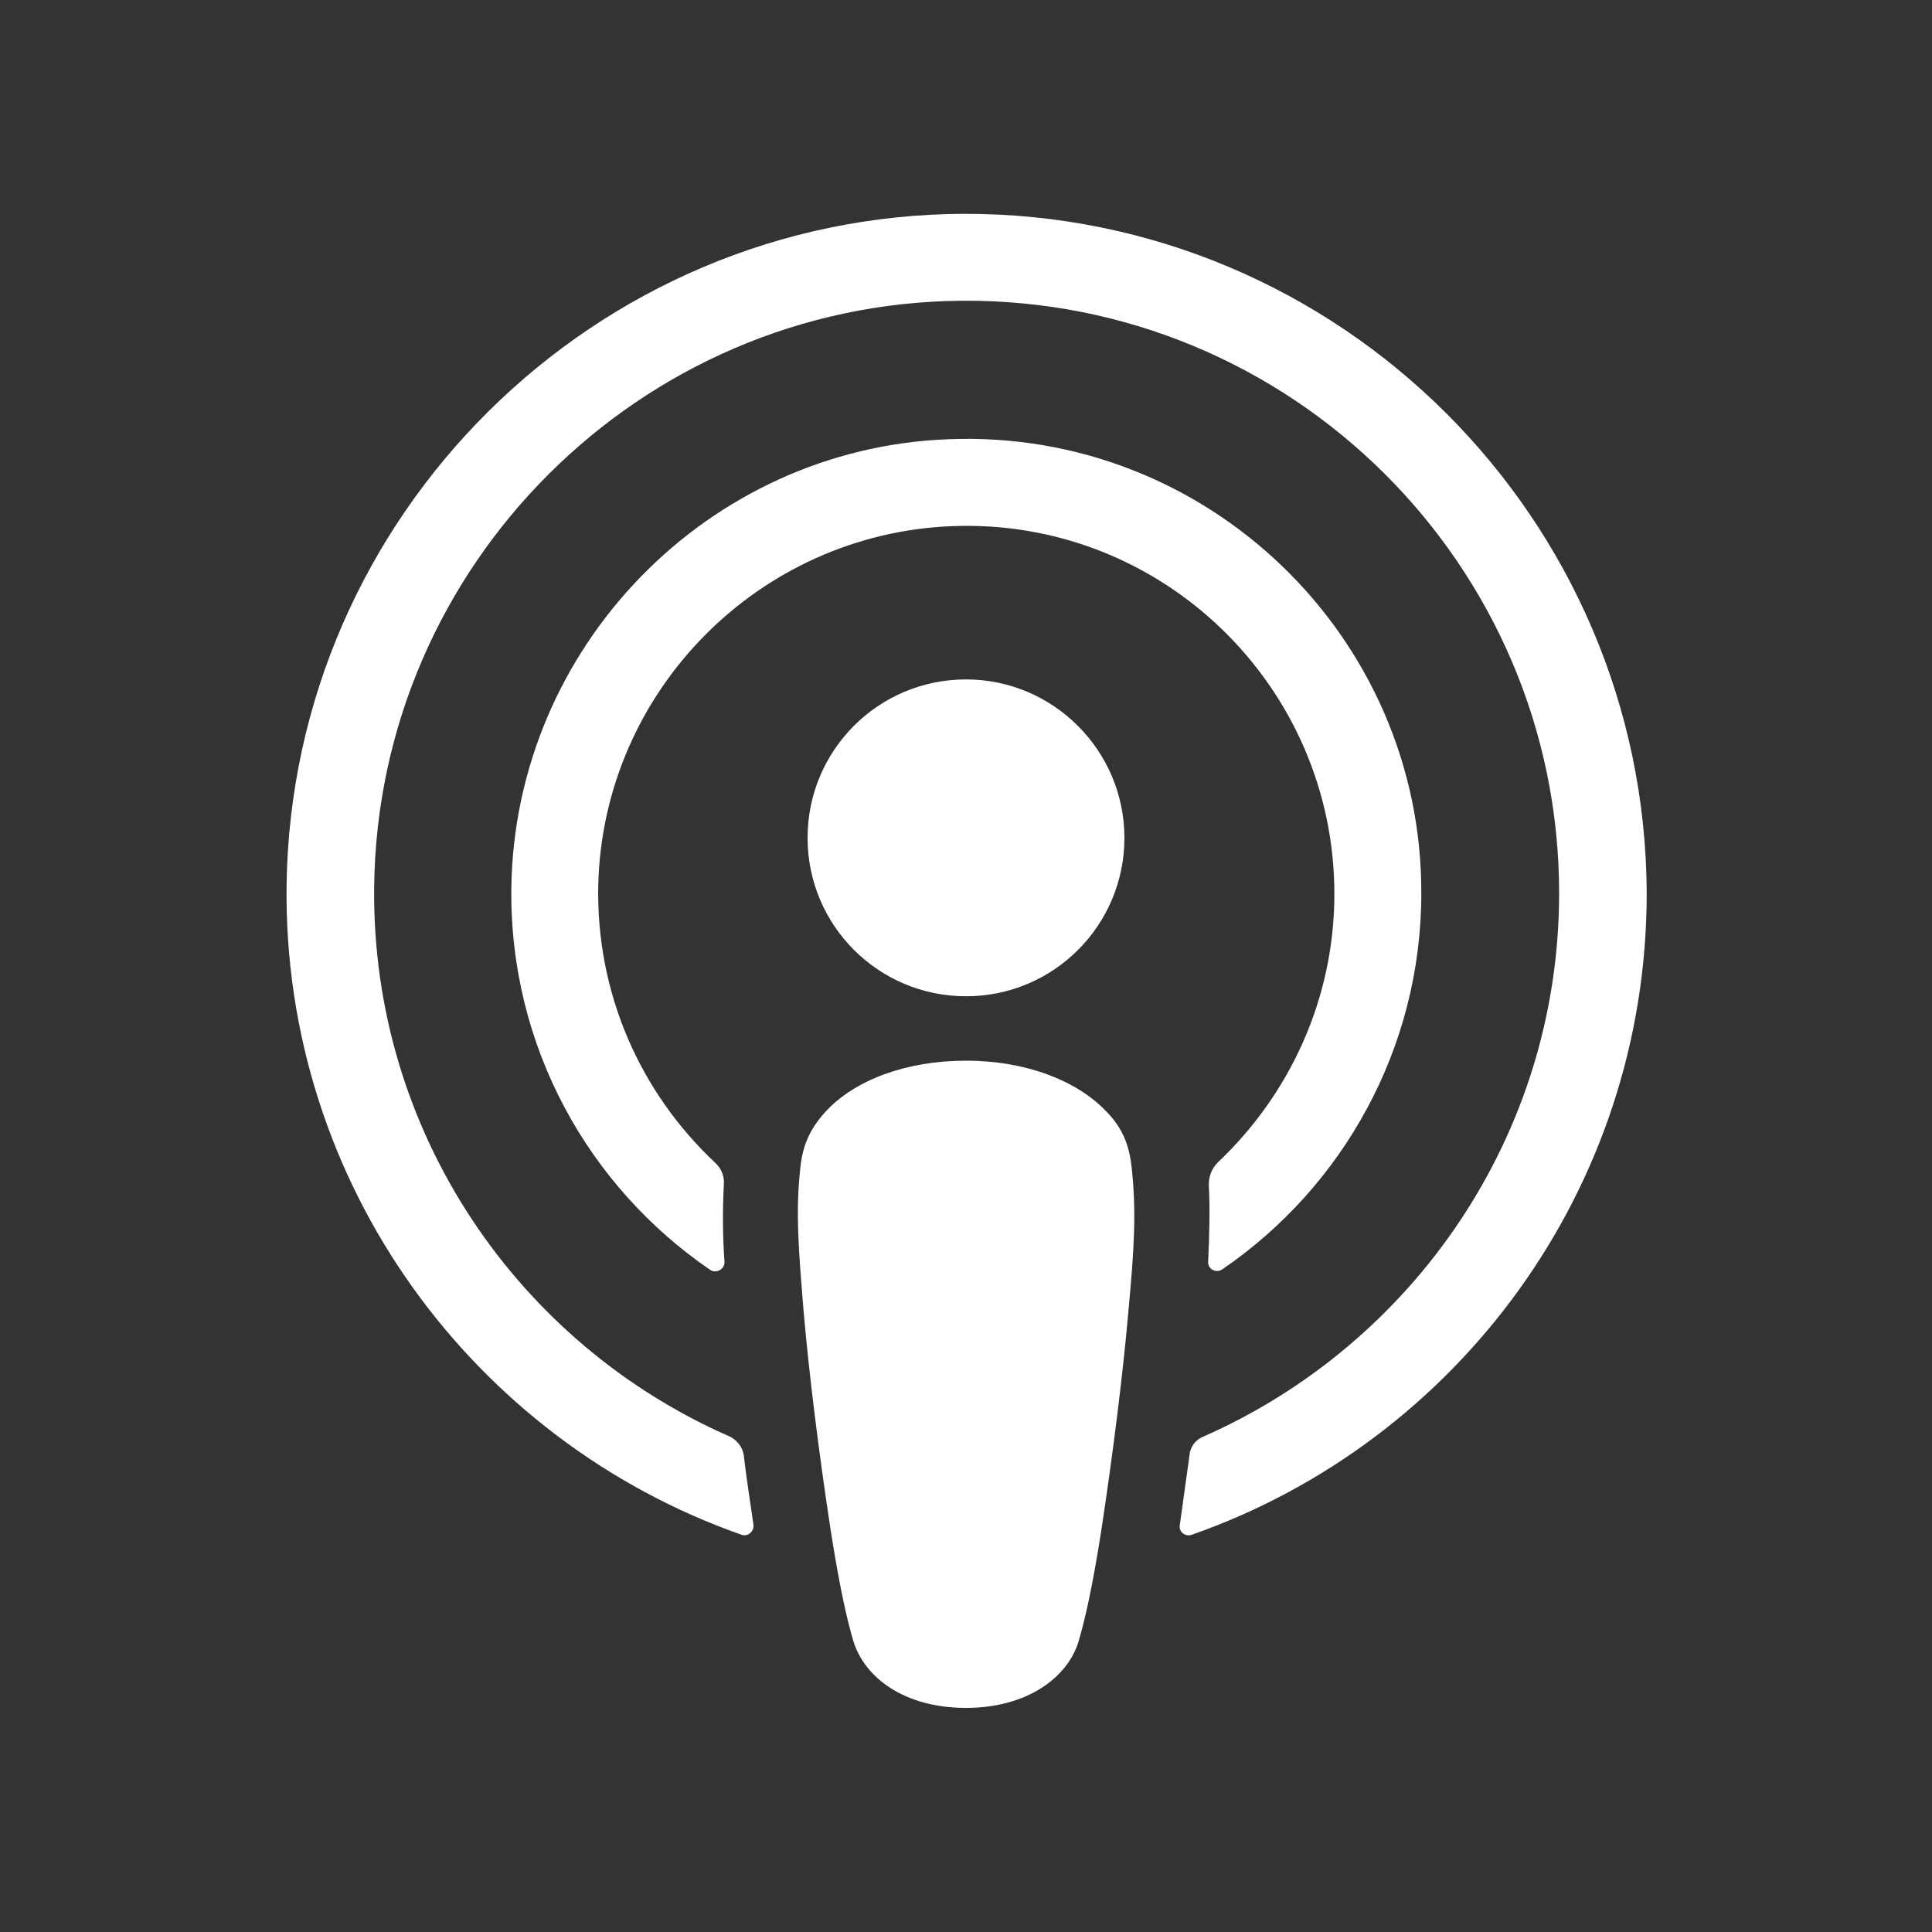 <?xml version="1.0" encoding="UTF-8"?>
<svg id="Livello_1" xmlns="http://www.w3.org/2000/svg" version="1.1" viewBox="0 0 300 300">
  <rect x="0" y="0" width="300" height="300" fill="#333333" stroke="none"/>
  <!-- Generator: Adobe Illustrator 29.5.1, SVG Export Plug-In . SVG Version: 2.1.0 Build 141)  -->
  <defs>
    <style>
      .st0 {
        fill: #fff;
      }
    </style>
  </defs>
  <path class="st0" d="M175.7,181.1c-.4-3.6-1.6-6.2-4-8.6-4.5-4.7-12.4-7.8-21.7-7.8s-17.2,3-21.7,7.8c-2.3,2.5-3.6,5-4,8.6-.8,7-.3,13,.5,22.7.8,9.2,2.3,21.5,4.2,33.9,1.4,8.9,2.5,13.7,3.5,17.1,1.7,5.6,7.8,10.4,17.5,10.4s15.9-4.9,17.5-10.4c1-3.4,2.1-8.2,3.5-17.1,1.9-12.5,3.4-24.7,4.2-33.9.9-9.7,1.3-15.7.5-22.7Z"/>
  <path class="st0" d="M174.6,130.1c0,13.6-11,24.6-24.6,24.6s-24.6-11-24.6-24.6,11-24.6,24.6-24.6,24.6,11.1,24.6,24.6Z"/>
  <path class="st0" d="M149.7,33.2c-57.4.2-104.4,46.8-105.2,104.2-.6,46.5,29.1,86.3,70.6,100.9,1,.4,2-.5,1.9-1.5-.5-3.6-1.1-7.2-1.5-10.8-.2-1.3-1-2.3-2.1-2.9-32.8-14.3-55.7-47.2-55.3-85.3.5-50,41.3-90.7,91.2-91.1,51.1-.4,92.8,41,92.8,92,0,37.7-22.8,70.1-55.3,84.4-1.2.5-2,1.6-2.1,2.9-.5,3.6-1,7.2-1.5,10.8-.2,1.1.9,1.9,1.9,1.5,41.1-14.4,70.6-53.6,70.6-99.6-.2-58.2-47.7-105.6-106-105.5Z"/>
  <path class="st0" d="M147.3,68.2c-37.4,1.4-67.4,32.3-67.9,69.7-.3,24.6,12,46.4,30.9,59.3.9.6,2.2-.1,2.2-1.2-.3-4.3-.3-8.1-.1-12.1.1-1.3-.4-2.5-1.4-3.4-11.5-10.8-18.5-26.2-18.1-43.2.8-30,24.9-54.4,54.9-55.6,32.6-1.3,59.4,24.9,59.4,57.1,0,16.4-7,31.2-18.1,41.7-.9.9-1.4,2.1-1.4,3.4.2,3.9.1,7.7-.1,12-.1,1.1,1.2,1.9,2.2,1.2,18.6-12.7,30.9-34.2,30.9-58.4.1-39.8-33.2-72.1-73.4-70.5Z"/>
</svg>